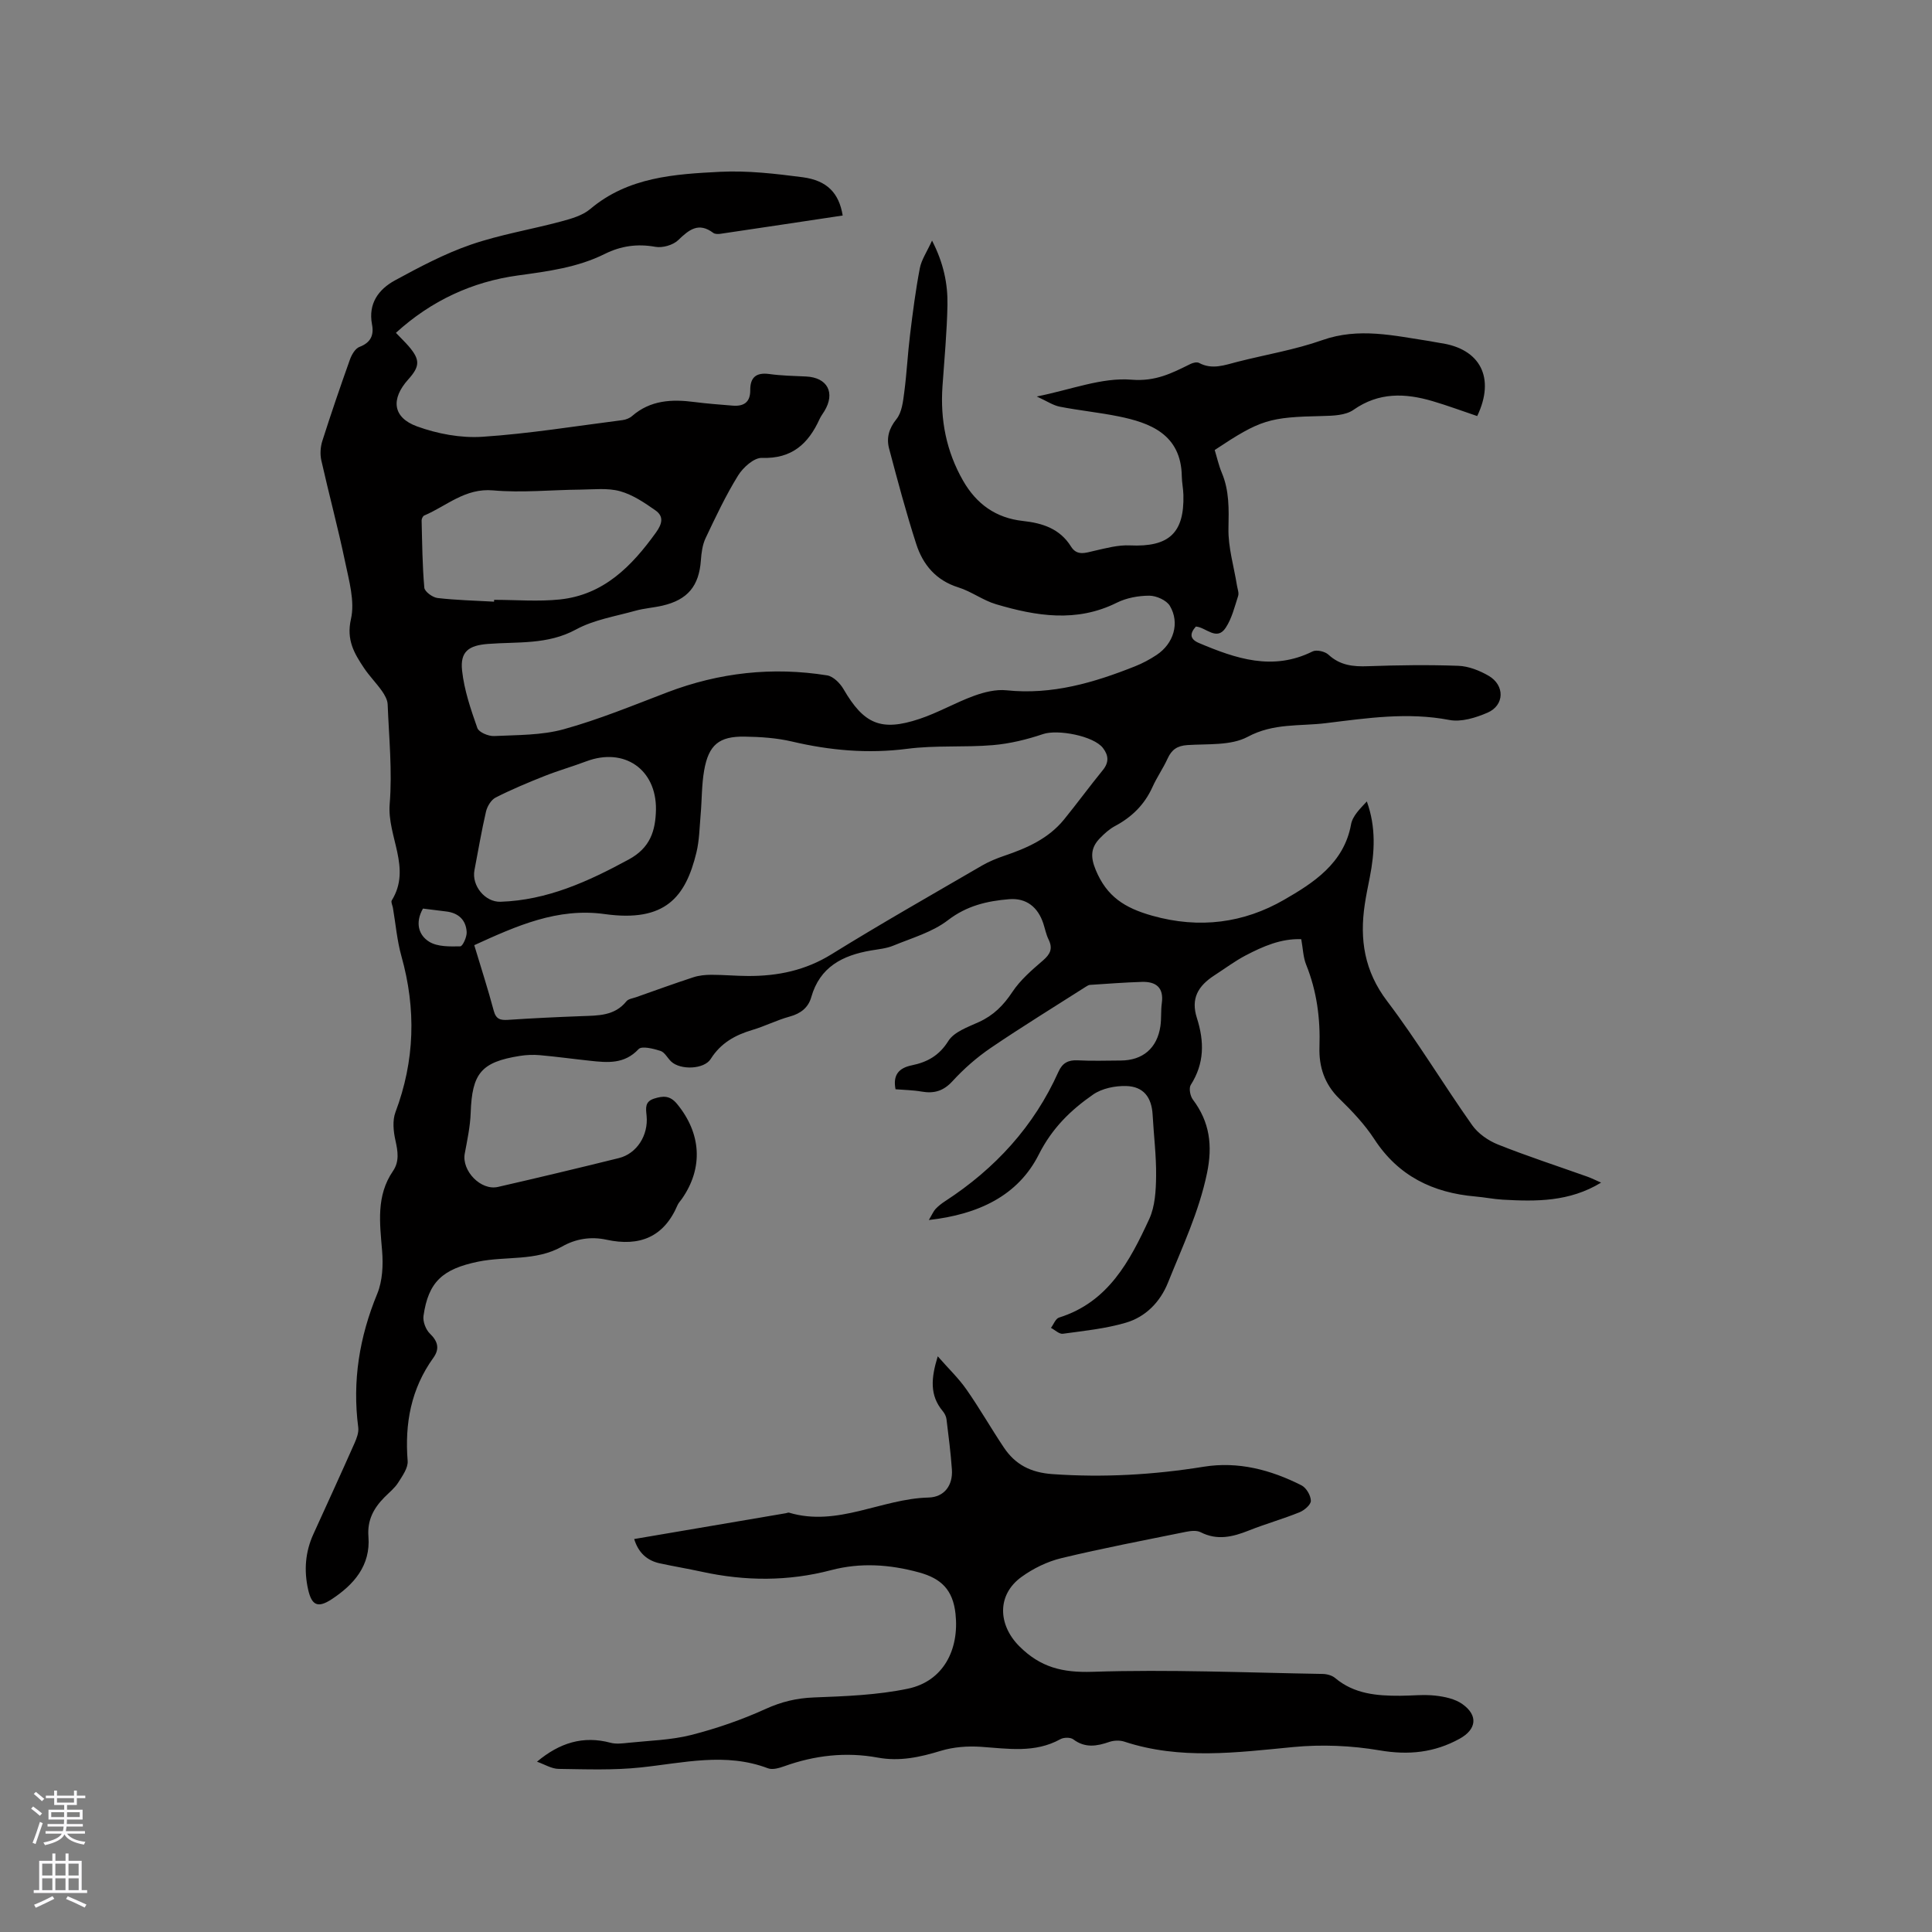 <svg enable-background="new 0 0 400 400" viewBox="0 0 400 400" xmlns="http://www.w3.org/2000/svg"><rect x="0" y="0" width="400" height="400" fill="#808080" stroke="none"/><path d="m174.47 44.62c-8.55 1.28-16.91 2.55-25.27 3.78-.49.07-1.16.09-1.52-.18-3.04-2.28-5.01-.68-7.27 1.5-1.07 1.03-3.25 1.65-4.73 1.38-3.73-.67-7.12-.19-10.44 1.46-5.68 2.83-11.77 3.61-18.01 4.47-9.43 1.29-17.95 5.21-25.26 11.88 1.08 1.13 1.9 1.92 2.65 2.78 2.38 2.78 2.35 4.15-.09 6.86-3.64 4.04-3.26 7.88 1.81 9.73 4.24 1.54 9.08 2.45 13.55 2.15 9.7-.64 19.33-2.22 28.99-3.45.69-.09 1.47-.39 1.98-.84 3.79-3.3 8.22-3.52 12.89-2.91 2.62.34 5.27.53 7.91.75 2.27.19 3.69-.64 3.67-3.18-.03-2.67 1.23-3.74 3.97-3.36 2.51.35 5.07.39 7.6.51 4.41.21 6.09 3.36 3.78 7.17-.33.54-.73 1.06-.99 1.63-2.33 5.13-5.74 8.27-11.93 8.05-1.65-.06-3.93 1.99-4.96 3.67-2.55 4.13-4.64 8.56-6.72 12.96-.65 1.38-.86 3.03-.97 4.58-.38 5.3-2.72 8.17-7.95 9.38-1.86.43-3.79.55-5.62 1.06-4.14 1.16-8.58 1.86-12.29 3.88-5.88 3.2-12.1 2.51-18.25 2.99-3.94.31-5.77 1.57-5.33 5.53.44 4.04 1.8 8.02 3.16 11.88.31.88 2.3 1.72 3.47 1.66 4.83-.23 9.83-.14 14.42-1.41 7.3-2.02 14.36-4.94 21.46-7.65 10.73-4.09 21.76-5.31 33.07-3.5 1.26.2 2.67 1.61 3.38 2.83 4.21 7.24 7.75 8.84 15.72 6.19 3.88-1.29 7.47-3.39 11.32-4.79 2.12-.77 4.54-1.37 6.73-1.14 9.4.98 18.06-1.57 26.58-4.96 1.56-.62 3.08-1.43 4.48-2.36 3.53-2.34 4.85-6.62 2.75-10.16-.7-1.17-2.79-2.1-4.24-2.11-2.26 0-4.74.45-6.76 1.46-8.34 4.15-16.68 2.77-24.99.31-2.71-.8-5.11-2.65-7.81-3.49-4.61-1.44-7.32-4.68-8.7-8.94-2.11-6.52-3.87-13.16-5.63-19.79-.58-2.19-.06-4.15 1.53-6.12 1.12-1.39 1.36-3.65 1.61-5.57.52-3.96.71-7.96 1.2-11.92.56-4.59 1.15-9.19 2.02-13.74.34-1.76 1.46-3.37 2.53-5.72 2.41 4.7 3.27 8.98 3.19 13.35-.11 5.61-.64 11.21-1.03 16.81-.48 6.94.78 13.47 4.27 19.56 2.78 4.85 6.81 7.72 12.39 8.33 4.04.44 7.65 1.59 9.96 5.31 1.24 1.99 3.02 1.28 4.82.87 2.43-.55 4.94-1.24 7.38-1.12 8.04.37 11.27-2.53 11.06-10.47-.03-1.27-.31-2.53-.33-3.8-.12-8.81-6.7-11.14-13.09-12.44-4.03-.82-8.14-1.22-12.17-2.01-1.39-.27-2.66-1.15-4.77-2.11 7.1-1.41 13.47-3.98 19.6-3.48 5.03.41 8.38-1.36 12.24-3.26.51-.25 1.33-.45 1.76-.21 2.74 1.47 5.34.43 7.99-.24 5.85-1.49 11.87-2.48 17.53-4.48 7.55-2.67 14.81-.92 22.19.2.73.11 1.46.29 2.19.39 8.35 1.16 11.47 7.22 7.69 15.13-3.07-1.03-6.12-2.17-9.24-3.09-5.68-1.67-11.12-1.88-16.37 1.8-1.63 1.15-4.22 1.23-6.38 1.28-11.1.24-12.84.72-22.36 7.04.47 1.53.83 3.18 1.47 4.71 1.57 3.73 1.46 7.52 1.38 11.5-.09 3.93 1.13 7.89 1.76 11.84.12.73.45 1.55.24 2.18-.73 2.24-1.3 4.65-2.57 6.57-1.87 2.84-4.1-.12-6.18-.25-1.33 1.5-1.23 2.61.64 3.41 7.64 3.23 15.29 5.85 23.53 1.74.81-.4 2.56 0 3.28.67 2.41 2.23 5.12 2.51 8.2 2.39 6.23-.22 12.48-.31 18.71-.08 2.12.08 4.38.98 6.25 2.06 3.39 1.97 3.31 6.11-.22 7.64-2.43 1.05-5.44 1.99-7.91 1.51-8.63-1.65-17-.39-25.54.66-5.47.67-10.84-.05-16.21 2.83-3.48 1.86-8.27 1.43-12.49 1.71-2.11.14-3.26.96-4.09 2.79-.92 2.02-2.22 3.87-3.13 5.89-1.64 3.64-4.26 6.22-7.75 8.08-1.18.63-2.24 1.59-3.18 2.57-1.87 1.95-1.93 3.86-.81 6.55 2.28 5.47 5.94 7.83 11.69 9.45 9.85 2.77 19 1.48 27.28-3.29 5.99-3.45 12.42-7.52 13.88-15.62.31-1.75 1.9-3.28 3.27-4.75 1.92 5.33 1.63 10.5.61 15.7-.37 1.87-.76 3.74-1.04 5.62-1.09 7.27-.08 13.82 4.63 20.02 6.26 8.26 11.62 17.21 17.61 25.69 1.23 1.74 3.33 3.2 5.34 4 6.09 2.43 12.34 4.46 18.52 6.66.86.31 1.69.73 2.83 1.23-6.58 4-13.45 3.92-20.35 3.53-1.9-.11-3.78-.5-5.68-.66-8.79-.77-15.94-4.22-20.92-11.87-2.01-3.08-4.62-5.83-7.27-8.41-3.06-2.99-4.22-6.61-4.09-10.63.2-5.91-.54-11.59-2.76-17.1-.61-1.52-.65-3.28-1.01-5.26-4.16-.16-7.9 1.47-11.51 3.36-2.24 1.17-4.29 2.72-6.43 4.1-3.48 2.24-4.93 4.86-3.68 8.81 1.58 4.95 1.58 9.44-1.26 13.91-.42.67-.12 2.27.43 3.01 3.51 4.65 4.13 9.54 2.93 15.29-1.66 7.97-5.09 15.2-8.07 22.62-1.59 3.98-4.61 7.1-8.72 8.3-4.21 1.24-8.67 1.69-13.05 2.29-.75.1-1.64-.79-2.46-1.22.55-.73.96-1.91 1.67-2.13 10.2-3.19 14.66-11.7 18.68-20.41 1.21-2.63 1.38-5.89 1.42-8.87.05-4.23-.49-8.46-.72-12.7-.2-3.62-1.88-5.87-5.49-5.96-2.29-.06-5 .49-6.83 1.76-4.64 3.22-8.49 6.95-11.25 12.42-4.31 8.55-12.53 12.41-22.76 13.56.71-1.2.96-1.84 1.4-2.3.58-.61 1.26-1.14 1.97-1.6 10.35-6.73 18.39-15.48 23.47-26.81.8-1.79 2.01-2.45 3.97-2.35 2.96.16 5.94.05 8.91.04 4.57-.02 7.55-2.55 8.22-7.12.23-1.57.07-3.19.29-4.75.45-3.25-1.21-4.5-4.14-4.41-3.58.11-7.15.39-10.72.62-.29.02-.59.2-.85.37-6.59 4.21-13.26 8.3-19.72 12.69-2.86 1.95-5.54 4.29-7.88 6.85-1.9 2.08-3.84 2.63-6.43 2.18-1.76-.31-3.57-.33-5.39-.48-.57-2.92.63-4.4 3.38-4.96 3.16-.65 5.64-1.98 7.55-5.03 1.19-1.9 4.05-2.89 6.33-3.93 3.01-1.37 5.08-3.44 6.91-6.2 1.65-2.5 4.05-4.56 6.36-6.55 1.52-1.31 2.07-2.47 1.16-4.33-.51-1.03-.73-2.21-1.09-3.31-1.11-3.39-3.51-5.34-7.1-5.04-4.52.37-8.74 1.34-12.64 4.34-3.22 2.48-7.45 3.68-11.31 5.27-1.44.6-3.08.74-4.65 1.01-5.86 1.01-10.57 3.39-12.35 9.67-.61 2.16-2.19 3.39-4.46 4.01-2.65.72-5.13 2-7.77 2.78-3.56 1.06-6.52 2.72-8.58 5.99-1.37 2.18-6.27 2.34-8.18.55-.77-.72-1.34-1.93-2.22-2.21-1.46-.47-3.88-1.08-4.54-.37-2.94 3.15-6.43 2.8-10.04 2.41-3.48-.37-6.94-.85-10.42-1.16-1.35-.12-2.76-.06-4.1.15-8.03 1.27-9.92 3.61-10.2 11.79-.1 2.83-.71 5.65-1.23 8.45-.65 3.55 3.33 7.71 6.88 6.89 8.36-1.91 16.7-3.91 25.03-5.97 3.7-.92 6.14-4.7 5.74-8.77-.16-1.58-.39-2.93 1.57-3.55 1.84-.58 3.26-.68 4.73 1.1 5.01 6.08 5.49 13.21 1.03 19.63-.3.44-.7.83-.91 1.3-2.83 6.67-7.89 8.67-14.72 7.19-3.21-.7-6.35-.21-9.2 1.41-5.44 3.08-11.6 1.95-17.36 3.13-7.38 1.52-10.33 4.19-11.33 11.24-.16 1.16.47 2.83 1.32 3.65 1.69 1.63 2.05 3.17.72 5.02-4.62 6.42-5.94 13.59-5.32 21.36.11 1.44-1.09 3.1-1.96 4.48-.72 1.14-1.85 2.03-2.82 3.01-2.24 2.26-3.61 4.74-3.34 8.17.47 5.99-3.02 9.96-7.65 12.99-2.85 1.86-4.09 1.23-4.83-2.01-.89-3.94-.61-7.78 1.08-11.49 2.85-6.26 5.72-12.52 8.51-18.81.45-1.02.92-2.24.78-3.29-1.25-9.6.24-18.71 3.93-27.66 1.1-2.67 1.25-5.96 1.01-8.91-.47-5.73-1.27-11.37 2.26-16.52 1.35-1.97 1-4.08.5-6.34-.42-1.86-.64-4.1 0-5.82 4.02-10.67 4.31-21.37 1.24-32.31-.91-3.25-1.19-6.67-1.76-10.01-.09-.52-.45-1.2-.24-1.54 4.17-6.72-.98-13.24-.43-19.95.56-6.83-.15-13.77-.42-20.65-.04-.94-.62-1.96-1.19-2.77-1.16-1.64-2.6-3.09-3.71-4.75-2.02-3.03-3.68-5.8-2.7-10.13.84-3.68-.4-7.95-1.21-11.86-1.47-7.04-3.35-14-4.93-21.02-.28-1.27-.18-2.77.22-4.01 1.8-5.65 3.72-11.26 5.71-16.84.36-1 1.09-2.28 1.96-2.61 2.35-.89 3.04-2.43 2.61-4.67-.82-4.31 1.36-7.26 4.75-9.11 5.08-2.76 10.25-5.51 15.69-7.39 6.08-2.1 12.51-3.14 18.75-4.82 2.09-.56 4.4-1.22 6-2.57 7.86-6.63 17.44-7.22 26.92-7.7 5.67-.28 11.43.39 17.09 1.13 5.03.68 7.49 3.27 8.25 7.92zm-76.28 151.07c1.46 4.84 2.86 9.17 4.03 13.56.47 1.78 1.38 2 2.97 1.9 5.07-.34 10.15-.58 15.24-.77 3.4-.13 6.81-.02 9.27-3.08.4-.49 1.3-.6 1.99-.84 3.95-1.39 7.89-2.83 11.87-4.13 1.17-.38 2.47-.51 3.72-.51 2.54 0 5.08.24 7.62.25 6.13.02 11.84-1.15 17.24-4.49 10.26-6.36 20.77-12.32 31.2-18.39 1.45-.84 3.04-1.48 4.62-2.02 4.67-1.58 9.11-3.55 12.32-7.48 2.74-3.37 5.31-6.89 8.05-10.25 1.32-1.62 1.18-3.07.02-4.58-1.93-2.51-9.37-3.9-12.39-2.88-3.35 1.13-6.87 1.99-10.38 2.29-5.89.5-11.89 0-17.73.76-8.13 1.05-15.99.35-23.9-1.51-3.16-.74-6.5-.96-9.77-1.01-5.3-.09-7.46 1.7-8.39 6.98-.53 3-.46 6.11-.73 9.16-.23 2.63-.26 5.33-.88 7.88-2.24 9.19-6.43 14.47-18.98 12.72-9.75-1.36-18.24 2.43-27.01 6.44zm4.1-71.12c0-.13 0-.26.01-.38 4.55 0 9.13.39 13.63-.08 9.06-.96 14.86-6.87 19.89-13.87 1.32-1.84 1.62-3.34-.1-4.56-2.27-1.6-4.72-3.25-7.34-3.98-2.57-.71-5.45-.36-8.2-.33-6.03.05-12.1.69-18.07.16-5.82-.52-9.63 3.23-14.28 5.2-.28.12-.55.68-.54 1.03.12 4.64.15 9.29.56 13.91.07.82 1.71 2.02 2.73 2.14 3.88.45 7.8.54 11.71.76zm33.52 43.02c.09-8.32-6.58-12.91-14.41-9.97-2.87 1.08-5.82 1.92-8.67 3.05-3.42 1.36-6.83 2.78-10.11 4.45-.94.48-1.74 1.82-2 2.91-.93 4.01-1.61 8.08-2.39 12.13-.61 3.19 2.18 6.64 5.4 6.54 9.69-.32 18.15-4.2 26.52-8.74 4.48-2.42 5.57-5.94 5.66-10.37zm-48.24 20.52c-1.66 2.93-.92 5.52 1.33 6.89 1.72 1.04 4.24.97 6.4.93.49-.01 1.38-1.95 1.32-2.96-.14-2.49-1.69-3.96-4.24-4.26-1.65-.2-3.29-.41-4.81-.6z" fill="#010000"/><path d="m131.3 318.64c10.58-1.8 21.01-3.57 31.44-5.35.21-.04.44-.16.62-.11 10.05 3.01 19.15-2.89 28.87-3.13 3.27-.08 5.08-2.51 4.85-5.82-.25-3.48-.69-6.94-1.12-10.41-.07-.59-.4-1.21-.79-1.68-2.7-3.24-2.42-6.78-1.02-11.33 2.23 2.55 4.32 4.54 5.94 6.86 2.73 3.9 5.09 8.05 7.74 12.01 2.37 3.55 5.56 5.2 10.07 5.52 10.54.74 20.92.15 31.32-1.53 7.14-1.15 13.9.64 20.25 3.86.98.5 1.91 2.08 1.93 3.19.02.8-1.35 1.98-2.35 2.38-3.43 1.39-7.01 2.39-10.45 3.76-3.34 1.33-6.55 2.14-10.02.37-.82-.42-2.06-.28-3.05-.08-8.61 1.75-17.25 3.39-25.79 5.45-2.9.7-5.81 2.12-8.24 3.88-5.15 3.71-4.88 9.93-.47 14.35 4.36 4.37 8.92 5.5 15.16 5.3 15.85-.52 31.74.17 47.61.44.89.01 1.97.29 2.62.84 3.94 3.32 8.64 3.7 13.46 3.68 2.44-.01 4.9-.3 7.3-.03 1.93.22 4.08.67 5.6 1.76 3.31 2.35 2.91 5.24-.57 7.16-5.22 2.88-10.56 3.44-16.54 2.42-5.86-1-12.02-1.26-17.94-.69-11.74 1.13-23.39 2.68-34.94-1.12-.94-.31-2.16-.27-3.1.05-2.61.9-5.03 1.32-7.48-.53-.59-.44-1.97-.42-2.67-.03-5.28 2.92-10.83 1.96-16.42 1.58-2.76-.19-5.71.03-8.34.83-4.32 1.32-8.51 2.24-13.06 1.4-6.57-1.21-13.04-.47-19.34 1.79-1.06.38-2.43.78-3.37.43-8.79-3.34-17.52-1.11-26.34-.18-5.63.6-11.35.38-17.03.3-1.44-.02-2.87-.93-4.46-1.49 4.67-3.91 9.54-5.44 15.23-3.92 1.17.31 2.51.13 3.76 0 4.31-.45 8.72-.55 12.89-1.6 5.27-1.34 10.5-3.15 15.45-5.4 3.28-1.49 6.4-2.24 9.98-2.38 6.52-.25 13.15-.49 19.5-1.82 7.32-1.54 10.64-8.08 9.84-15.49-.54-5.01-2.99-7.33-7.56-8.58-6.07-1.66-12.11-2.07-18.19-.47-8.9 2.34-17.79 2.29-26.74.34-2.89-.63-5.82-1.12-8.72-1.74-2.64-.58-4.44-2.17-5.32-5.04z" fill="#010000"/><g fill="#fbfafc"><path d="m6.44 374.46.42-.45c.65.47 1.27.95 1.85 1.44l-.45.49c-.65-.56-1.25-1.06-1.82-1.48m.93 7.33-.63-.26c.55-1.36 1.05-2.8 1.52-4.33.19.1.38.19.59.27-.46 1.29-.95 2.73-1.48 4.32m-.38-10.38.44-.42c.43.34 1.01.82 1.74 1.44l-.49.49c-.53-.51-1.09-1.01-1.69-1.51m2.5.35h1.72v-1.04h.59v1.04h3.52v-1.04h.59v1.04h1.75v.53h-1.75v1.42h-2.03v.97h3.22v2.03h-3.24c0 .35-.01.66-.03.93h3.32v.53h-3.37c-.03.27-.08.58-.15.94h3.96v.53h-3.71c.67.92 1.93 1.48 3.79 1.68-.13.24-.23.44-.29.59-2.13-.38-3.48-1.08-4.04-2.12-.43.97-1.77 1.72-4.03 2.23-.09-.19-.2-.37-.33-.55 2.1-.42 3.37-1.03 3.81-1.83h-3.36v-.53h3.58c.08-.29.13-.61.16-.94h-3.33v-.53h3.39c.02-.27.04-.58.04-.93h-3.23v-2.03h3.25v-.97h-2.07v-1.42h-1.73zm1.12 3.44v1h2.65c.01-.3.02-.44.01-.4v-.25-.35zm1.19-2h3.52v-.91h-3.52zm4.71 2h-2.63v.59c0 .15-.01.28-.01.4h2.64z"/><path d="m13.56 383.74h.63v1.52h2.72v6.07h1.13v.6h-11.06v-.6h1.13v-6.07h2.73v-1.52h.63v1.52h2.1v-1.52zm-2.69 8.83.38.56c-1.24.63-2.53 1.25-3.85 1.85-.1-.21-.21-.42-.34-.63 1.36-.55 2.63-1.15 3.81-1.78m-2.13-4.27h2.1v-2.45h-2.1zm0 3.04h2.1v-2.46h-2.1zm2.72-3.04h2.1v-2.45h-2.1zm0 3.04h2.1v-2.46h-2.1zm6.07 3.6c-1.41-.71-2.7-1.3-3.86-1.78l.35-.56c1.45.62 2.75 1.19 3.88 1.72zm-1.25-9.09h-2.1v2.45h2.1zm-2.09 5.49h2.1v-2.46h-2.1z"/></g></svg>